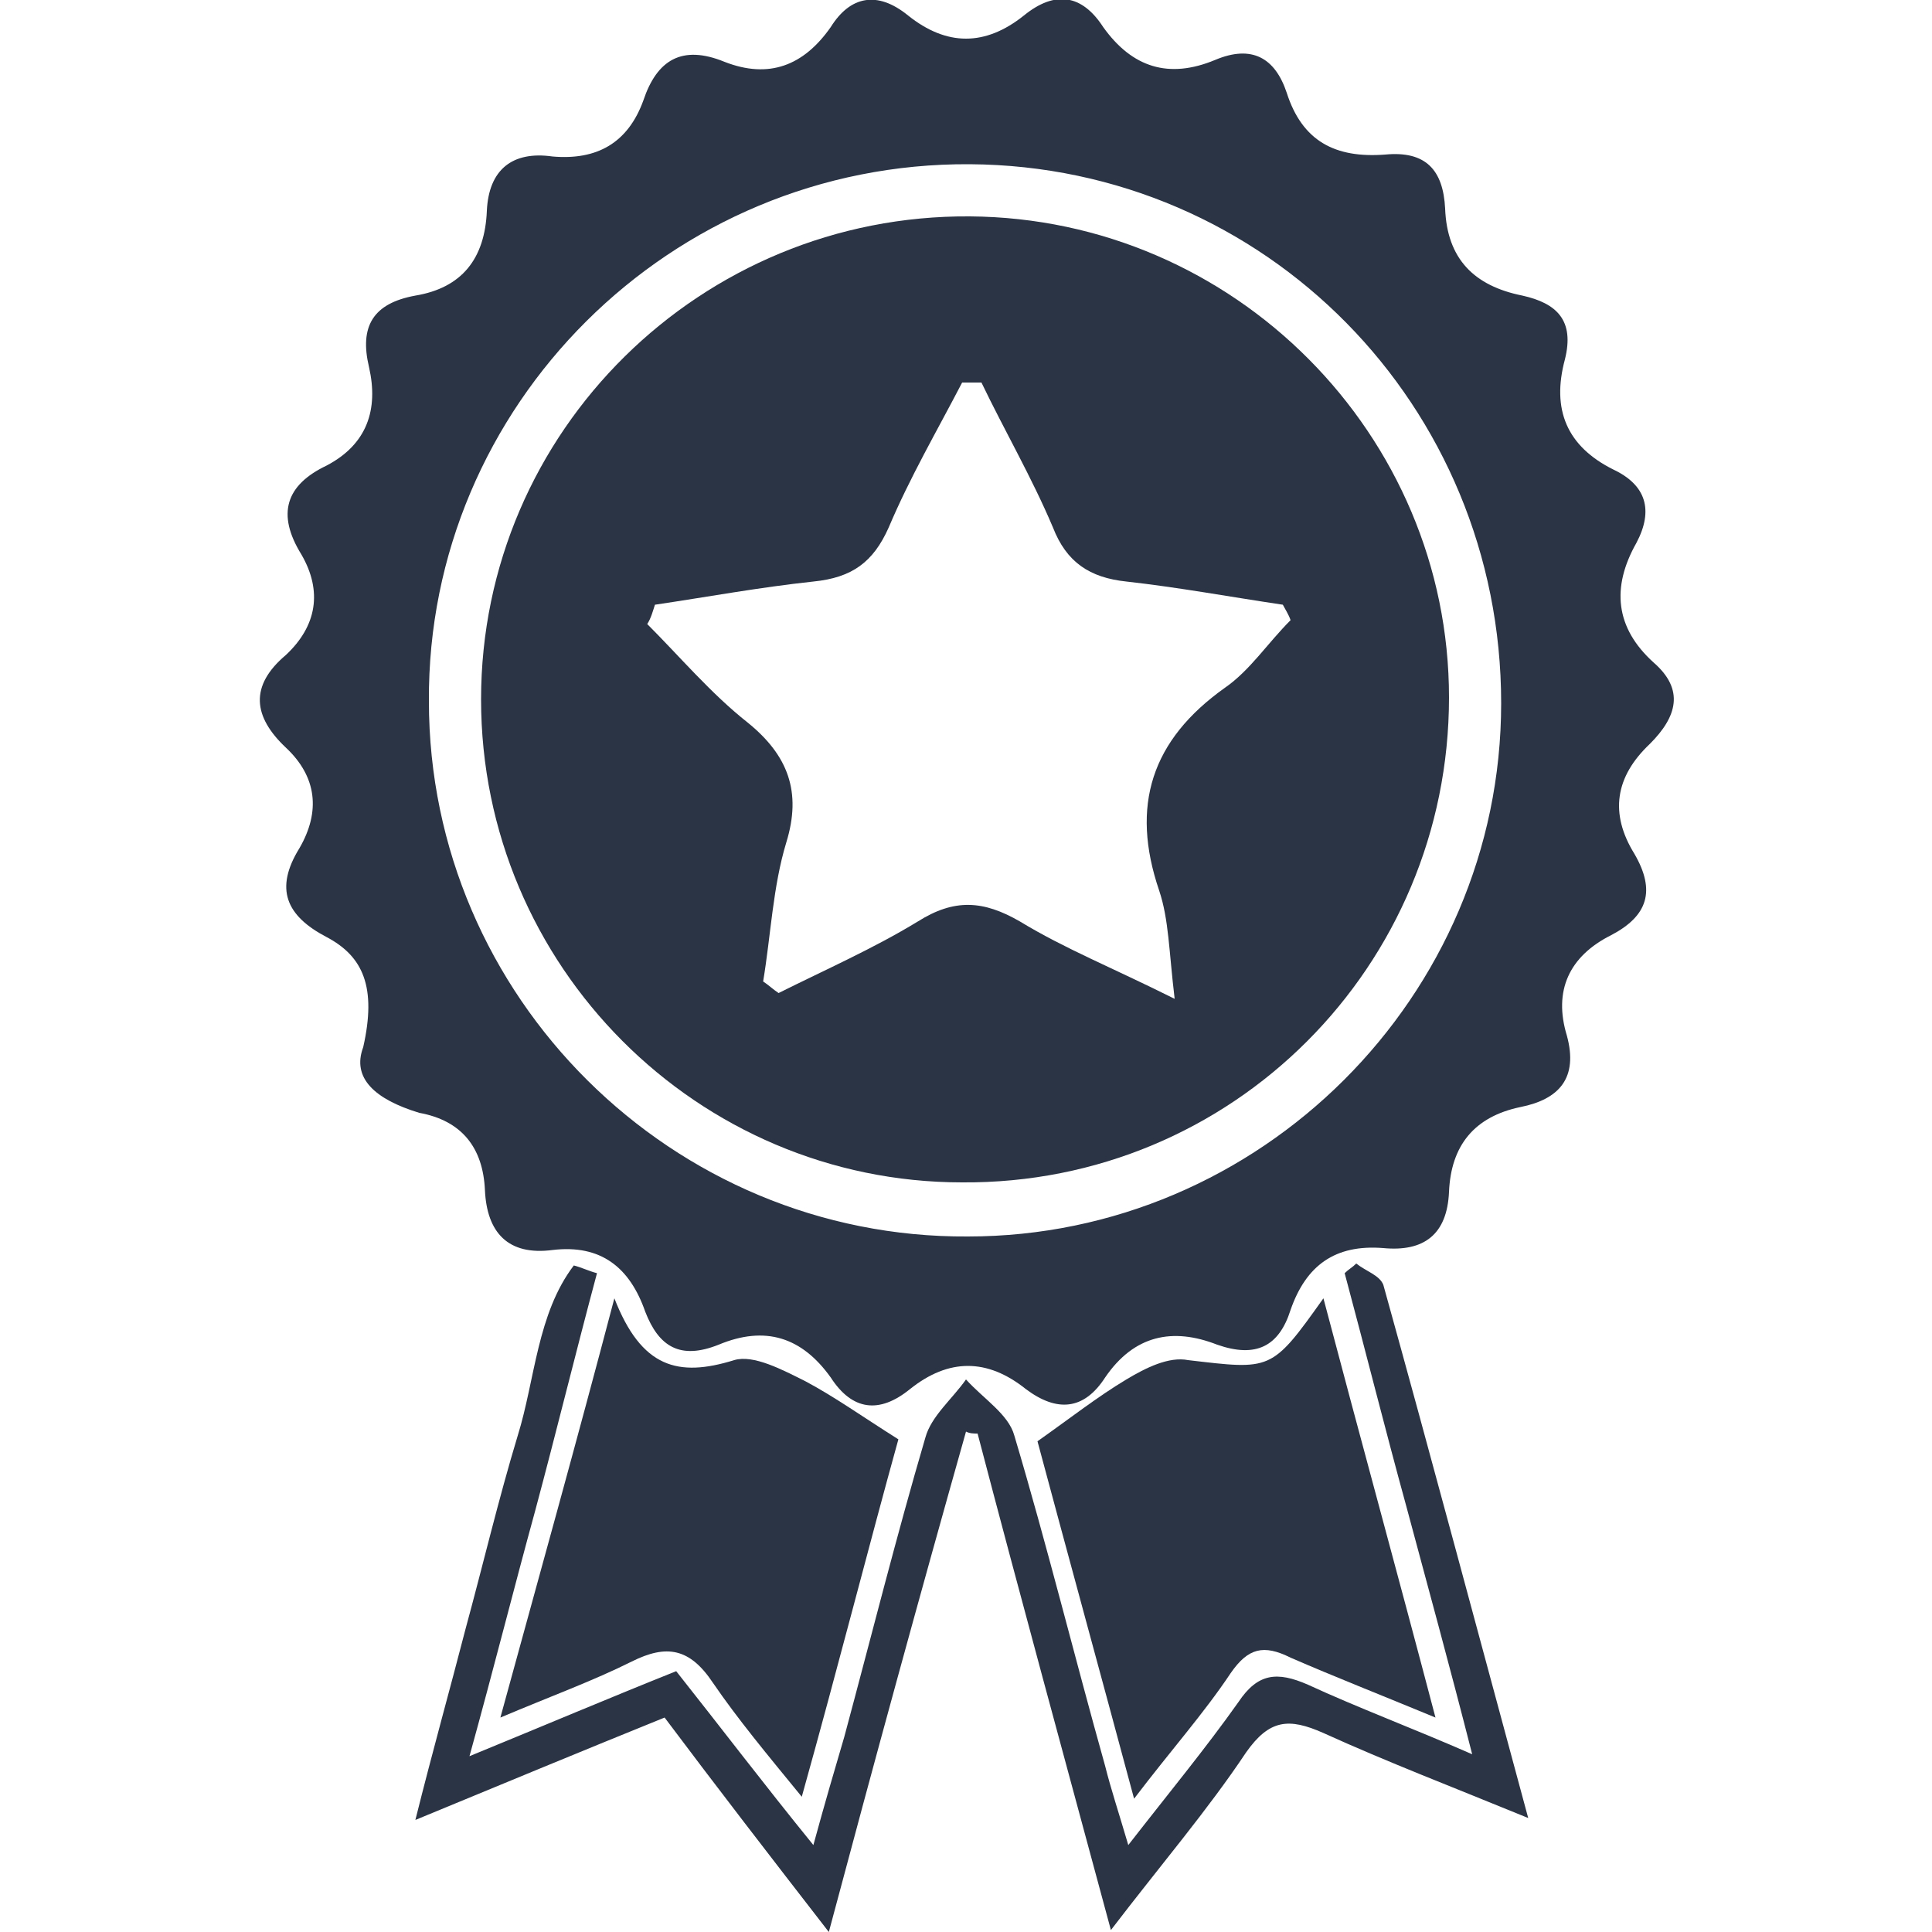 <?xml version="1.0" encoding="utf-8"?>
<!-- Generator: Adobe Illustrator 28.0.0, SVG Export Plug-In . SVG Version: 6.00 Build 0)  -->
<svg version="1.1" id="Layer_1" xmlns="http://www.w3.org/2000/svg" xmlns:xlink="http://www.w3.org/1999/xlink" x="0px" y="0px"
	 viewBox="0 0 100 100" style="enable-background:new 0 0 100 100;" xml:space="preserve">
<style type="text/css">
	.st0{fill:#2A3444;}
</style>
<g>
	<path class="st0" d="M18.8,54.2c0.7-3.1,0-4.7-1.9-5.7c-2.1-1.1-2.7-2.5-1.4-4.6c1.1-1.9,0.9-3.7-0.7-5.2c-1.7-1.6-1.9-3.2,0-4.8
		c1.6-1.5,1.9-3.3,0.8-5.2c-1.3-2.1-0.8-3.6,1.3-4.6c2.1-1.1,2.7-2.9,2.2-5.1c-0.5-2.1,0.2-3.3,2.4-3.7c2.4-0.4,3.6-1.9,3.7-4.4
		c0.1-2.1,1.3-3.1,3.4-2.8c2.3,0.2,3.9-0.7,4.7-2.9c0.7-2.1,2-2.9,4.2-2c2.3,0.9,4.1,0.2,5.5-1.8C44-0.2,45.4-0.5,47,0.8
		c2,1.6,4,1.6,6,0c1.6-1.3,3-1.1,4.1,0.6c1.5,2.1,3.4,2.7,5.8,1.7C64.8,2.3,66,3,66.6,4.8c0.8,2.5,2.5,3.4,5.1,3.2
		c2.1-0.2,3,0.8,3.1,2.8c0.1,2.6,1.5,4,4,4.5c1.8,0.4,2.7,1.3,2.2,3.3c-0.7,2.6,0.1,4.5,2.5,5.7c1.7,0.8,2.1,2.1,1.2,3.8
		c-1.3,2.3-1.1,4.4,0.9,6.2c1.6,1.4,1.2,2.8-0.2,4.2c-1.8,1.7-2.1,3.6-0.8,5.7c1.1,1.9,0.7,3.2-1.2,4.2c-2.2,1.1-3,2.9-2.3,5.2
		c0.6,2.2-0.4,3.3-2.4,3.7c-2.4,0.5-3.6,2-3.7,4.4c-0.1,2.2-1.3,3.1-3.4,2.9c-2.5-0.2-4,0.9-4.8,3.2c-0.6,1.9-1.8,2.5-3.8,1.8
		c-2.3-0.9-4.3-0.5-5.8,1.7c-1.1,1.7-2.5,1.8-4.1,0.6c-2-1.6-4-1.6-6,0c-1.6,1.3-3,1.1-4.1-0.6c-1.5-2.1-3.4-2.7-5.8-1.7
		c-2,0.8-3.1,0.1-3.8-1.7c-0.8-2.3-2.3-3.5-4.8-3.2c-2.3,0.3-3.4-0.9-3.5-3.1c-0.1-2.2-1.2-3.6-3.4-4C19.4,56.9,18.2,55.8,18.8,54.2
		z M77.7,36.4C77.7,21,65.5,8.6,50.2,8.5C34.7,8.4,22.1,21,22.2,36.3C22.2,51.6,34.8,64.1,50.1,64C65.2,64,77.7,51.6,77.7,36.4z"/>
	<path class="st0" d="M42.9,100c-3.1-4-5.8-7.5-8.5-11.1c-4.2,1.7-8.3,3.4-12.9,5.3c0.9-3.6,1.8-6.8,2.6-9.9c0.9-3.3,1.7-6.7,2.7-10
		c0.9-2.9,1-6.3,2.9-8.8c0.4,0.1,0.8,0.3,1.2,0.4c-1.1,4.1-2.1,8.2-3.2,12.3c-1.1,4-2.1,8-3.4,12.7c3.9-1.6,7.2-3,10.7-4.4
		c2.3,2.9,4.5,5.8,7.1,9c0.6-2.2,1.1-3.9,1.6-5.6c1.4-5.2,2.7-10.4,4.2-15.5c0.3-1.1,1.4-2,2.1-3c0.9,1,2.2,1.8,2.5,2.9
		c1.7,5.7,3.1,11.4,4.7,17.1c0.3,1.2,0.7,2.4,1.2,4.1c2.1-2.7,4-5,5.7-7.4c1-1.5,2-1.6,3.6-0.9c2.6,1.2,5.3,2.2,8.5,3.6
		c-1.2-4.7-2.3-8.7-3.4-12.8c-1.1-4-2.1-8-3.2-12.1c0.2-0.2,0.4-0.3,0.6-0.5c0.5,0.4,1.2,0.6,1.4,1.1c2.5,9,4.9,18,7.5,27.6
		c-3.9-1.6-7.3-2.9-10.6-4.4c-1.8-0.8-2.8-0.7-4,1c-2,3-4.4,5.8-7,9.2c-2.4-8.9-4.7-17.3-6.9-25.7c-0.2,0-0.4,0-0.6-0.1
		C47.6,82.6,45.3,91,42.9,100z"/>
	<path class="st0" d="M68.5,67.2c1.9,7.2,3.8,14.1,5.8,21.7c-2.9-1.2-5.2-2.1-7.5-3.1c-1.4-0.7-2.2-0.5-3.1,0.8
		c-1.4,2.1-3.1,4-5,6.5c-1.8-6.7-3.5-12.9-5-18.5c1.7-1.2,3.1-2.3,4.6-3.2c1-0.6,2.2-1.2,3.2-1C65.8,70.9,65.8,71,68.5,67.2z"/>
	<path class="st0" d="M31.8,67.2c1.4,3.6,3.3,4.1,6.2,3.2c1-0.3,2.5,0.5,3.7,1.1c1.5,0.8,2.9,1.8,4.8,3c-1.5,5.4-3.1,11.7-5,18.5
		c-1.8-2.2-3.3-4-4.6-5.9c-1.2-1.8-2.4-2-4.2-1.1c-2,1-4.2,1.8-6.8,2.9C27.9,81.6,29.8,74.8,31.8,67.2z"/>
	<path class="st0" d="M24.9,36.2c0-13.9,11.4-25.1,25.3-25C63.9,11.3,75,22.5,75,36.1c0,13.9-11.2,25.2-25.2,25.1
		C36.1,61.2,24.9,50,24.9,36.2z M33.9,31.3c-0.1,0.3-0.2,0.7-0.4,1c1.7,1.7,3.3,3.6,5.2,5.1c2.1,1.7,2.8,3.6,2,6.2
		c-0.7,2.3-0.8,4.8-1.2,7.2c0.3,0.2,0.5,0.4,0.8,0.6c2.4-1.2,4.9-2.3,7.2-3.7c1.9-1.2,3.4-1.1,5.3,0c2.3,1.4,4.8,2.4,8,4
		c-0.3-2.5-0.3-4.1-0.8-5.6c-1.5-4.4-0.4-7.8,3.4-10.5c1.3-0.9,2.2-2.3,3.4-3.5c-0.1-0.3-0.3-0.6-0.4-0.8c-2.7-0.4-5.4-0.9-8.1-1.2
		c-1.9-0.2-3.1-1-3.8-2.8c-1.1-2.6-2.5-5-3.7-7.5c-0.3,0-0.6,0-1,0c-1.3,2.5-2.7,4.9-3.8,7.5c-0.8,1.8-1.9,2.6-3.9,2.8
		C39.3,30.4,36.6,30.9,33.9,31.3z"/>
</g>
</svg>
